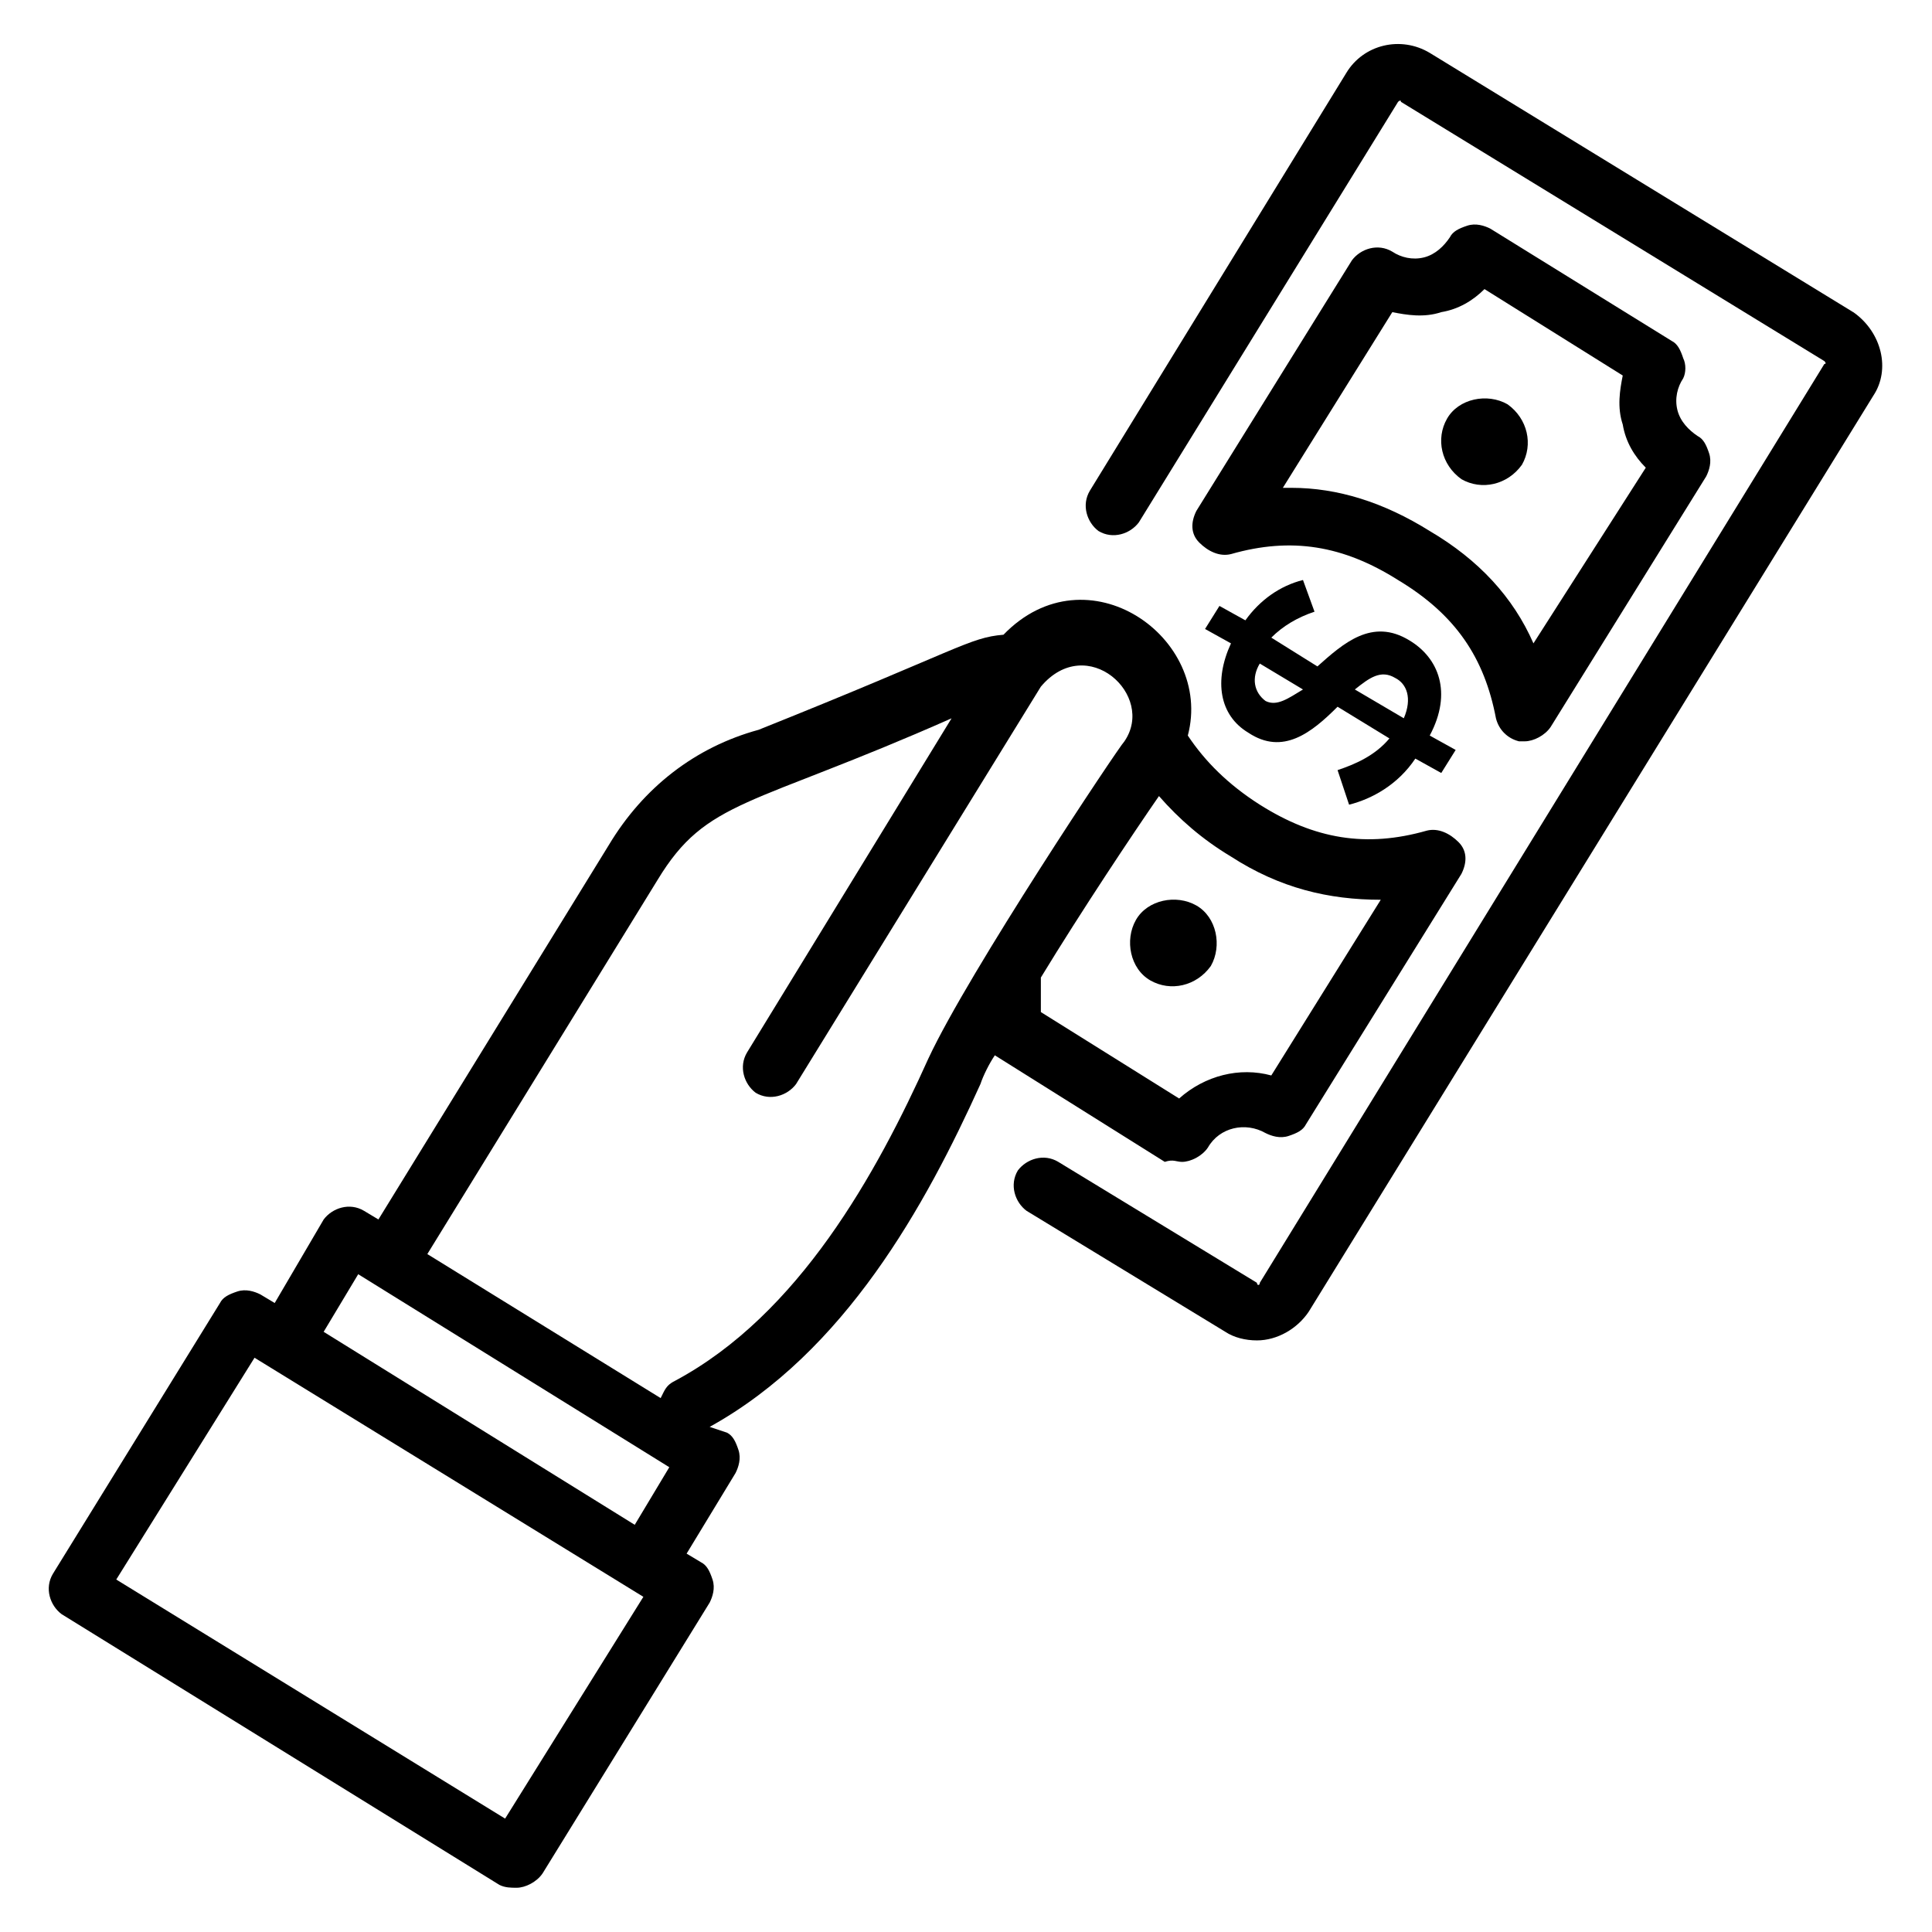<?xml version="1.0" encoding="UTF-8"?>
<!-- Uploaded to: SVG Repo, www.svgrepo.com, Generator: SVG Repo Mixer Tools -->
<svg fill="#000000" width="800px" height="800px" version="1.1" viewBox="144 144 512 512" xmlns="http://www.w3.org/2000/svg">
 <g>
  <path d="m635.11 226.72-112.21-68.703c-7.633-4.582-17.559-2.289-22.137 5.344l-67.938 110.68c-2.289 3.816-0.762 8.398 2.289 10.688 3.816 2.289 8.398 0.762 10.688-2.289l68.699-111.45s0.762-0.762 0.762 0l112.21 68.703s0.762 0.762 0 0.762l-149.61 243.5c0 0.762-0.762 0.762-0.762 0l-52.672-32.062c-3.816-2.289-8.398-0.762-10.688 2.289-2.289 3.816-0.762 8.398 2.289 10.688l52.672 32.062c2.289 1.527 5.344 2.289 8.398 2.289 5.344 0 10.688-3.055 13.742-7.633l149.62-242.75c4.574-6.867 2.285-16.789-5.348-22.133z"/>
  <path d="m590.07 238.93c-0.762-2.289-1.527-3.816-3.055-4.582l-48.09-29.77c-1.527-0.762-3.816-1.527-6.106-0.762-2.289 0.762-3.816 1.527-4.582 3.055-1.527 2.289-3.816 4.582-6.871 5.344-3.055 0.762-6.106 0-8.398-1.527-3.816-2.289-8.398-0.762-10.688 2.289l-41.223 66.41c-1.527 3.055-1.527 6.106 0.762 8.398 2.289 2.289 5.344 3.816 8.398 3.055 16.031-4.582 29.77-2.289 44.273 6.871 15.266 9.16 22.902 20.609 25.953 36.641 0.762 3.055 3.055 5.344 6.106 6.106h1.527c2.289 0 5.344-1.527 6.871-3.816l41.223-66.41c0.762-1.527 1.527-3.816 0.762-6.106-0.762-2.289-1.527-3.816-3.055-4.582-2.289-1.527-4.582-3.816-5.344-6.871-0.762-3.055 0-6.106 1.527-8.398 0.773-1.527 0.773-3.82 0.008-5.344zm-39.691 75.57c-5.344-12.215-14.504-22.137-27.48-29.77-12.215-7.633-24.426-11.449-36.641-11.449h-2.289l29.008-46.562c3.816 0.762 8.398 1.527 12.977 0 4.582-0.762 8.398-3.055 11.449-6.106l36.641 22.902c-0.762 3.816-1.527 8.398 0 12.977 0.762 4.582 3.055 8.398 6.106 11.449z"/>
  <path d="m543.51 251.14c-5.344-3.055-12.977-1.527-16.031 3.816-3.055 5.344-1.527 12.215 3.816 16.031 5.344 3.055 12.215 1.527 16.031-3.816 3.055-5.344 1.527-12.215-3.816-16.031z"/>
  <path d="m448.85 403.82c5.344 3.055 12.215 1.527 16.031-3.816 3.055-5.344 1.527-12.977-3.816-16.031s-12.977-1.527-16.031 3.816c-3.051 5.344-1.527 12.977 3.816 16.031z"/>
  <path d="m501.52 357.25c6.106-1.527 12.977-5.344 17.559-12.215l6.871 3.816 3.816-6.106-6.871-3.816c6.106-11.449 2.289-20.609-5.344-25.191-9.922-6.106-17.559 0.762-24.426 6.871l-12.215-7.633c3.055-3.055 6.871-5.344 11.449-6.871l-3.055-8.398c-6.106 1.527-11.449 5.344-15.266 10.688l-6.871-3.816-3.816 6.106 6.871 3.816c-4.582 9.922-3.055 19.082 4.582 23.664 9.16 6.106 16.793 0 23.664-6.871l13.742 8.398c-3.816 4.582-9.16 6.871-13.742 8.398zm-22.137-27.48c-3.055-2.289-3.816-6.106-1.527-9.922l11.449 6.871c-3.816 2.289-6.867 4.578-9.922 3.051zm23.664-3.051c3.816-3.055 6.871-5.344 10.688-3.055 3.055 1.527 4.582 5.344 2.289 10.688z"/>
  <path d="m457.25 451.91c2.289 0 5.344-1.527 6.871-3.816 3.055-5.344 9.922-6.871 15.266-3.816 1.527 0.762 3.816 1.527 6.106 0.762 2.289-0.762 3.816-1.527 4.582-3.055l41.223-66.41c1.527-3.055 1.527-6.106-0.762-8.398-2.289-2.289-5.344-3.816-8.398-3.055-16.031 4.582-29.77 2.289-44.273-6.871-8.398-5.344-14.504-11.449-19.082-18.32 6.871-25.953-26.719-49.617-48.855-26.719-9.16 0.762-11.449 3.816-64.883 25.191-16.793 4.582-30.535 15.266-39.695 30.535l-61.066 99.234-3.816-2.289c-3.816-2.289-8.398-0.762-10.688 2.289l-12.98 22.141-3.816-2.289c-1.527-0.762-3.816-1.527-6.106-0.762-2.289 0.762-3.816 1.527-4.582 3.055l-44.273 71.754c-2.289 3.816-0.762 8.398 2.289 10.688l116.03 71.754c1.527 0.762 3.055 0.762 4.582 0.762 2.289 0 5.344-1.527 6.871-3.816l44.273-71.754c0.762-1.527 1.527-3.816 0.762-6.106-0.762-2.289-1.527-3.816-3.055-4.582l-3.816-2.289 12.977-21.375c0.762-1.527 1.527-3.816 0.762-6.106-0.762-2.289-1.527-3.816-3.055-4.582l-4.574-1.527c35.879-19.848 57.25-58.777 71.754-90.84 0.762-2.289 2.289-5.344 3.816-7.633l45.039 28.242c2.289-0.758 3.051 0.004 4.578 0.004zm-179.39 174.04-103.05-63.359 36.641-58.777 103.05 63.359zm34.352-77.859-82.441-51.145 9.16-15.266 82.441 51.145zm77.859-123.66c-13.742 30.535-34.352 67.938-67.176 85.496-1.527 0.762-2.289 1.527-3.055 3.055l-0.762 1.527-61.832-38.168 61.066-99.234c12.977-21.375 24.426-19.082 77.863-42.746l-54.199 88.547c-2.289 3.816-0.762 8.398 2.289 10.688 3.816 2.289 8.398 0.762 10.688-2.289l64.883-105.34c12.215-14.504 30.535 2.289 22.137 14.504-1.52 1.523-41.215 61.062-51.902 83.965zm29.77-21.375c10.688-17.559 24.426-38.168 31.297-48.09 5.344 6.106 11.449 11.449 19.082 16.031 12.977 8.398 25.953 11.449 39.695 11.449l-29.008 46.562c-8.398-2.289-17.559 0-24.426 6.106l-36.641-22.902v-9.156z"/>
 </g>
</svg>